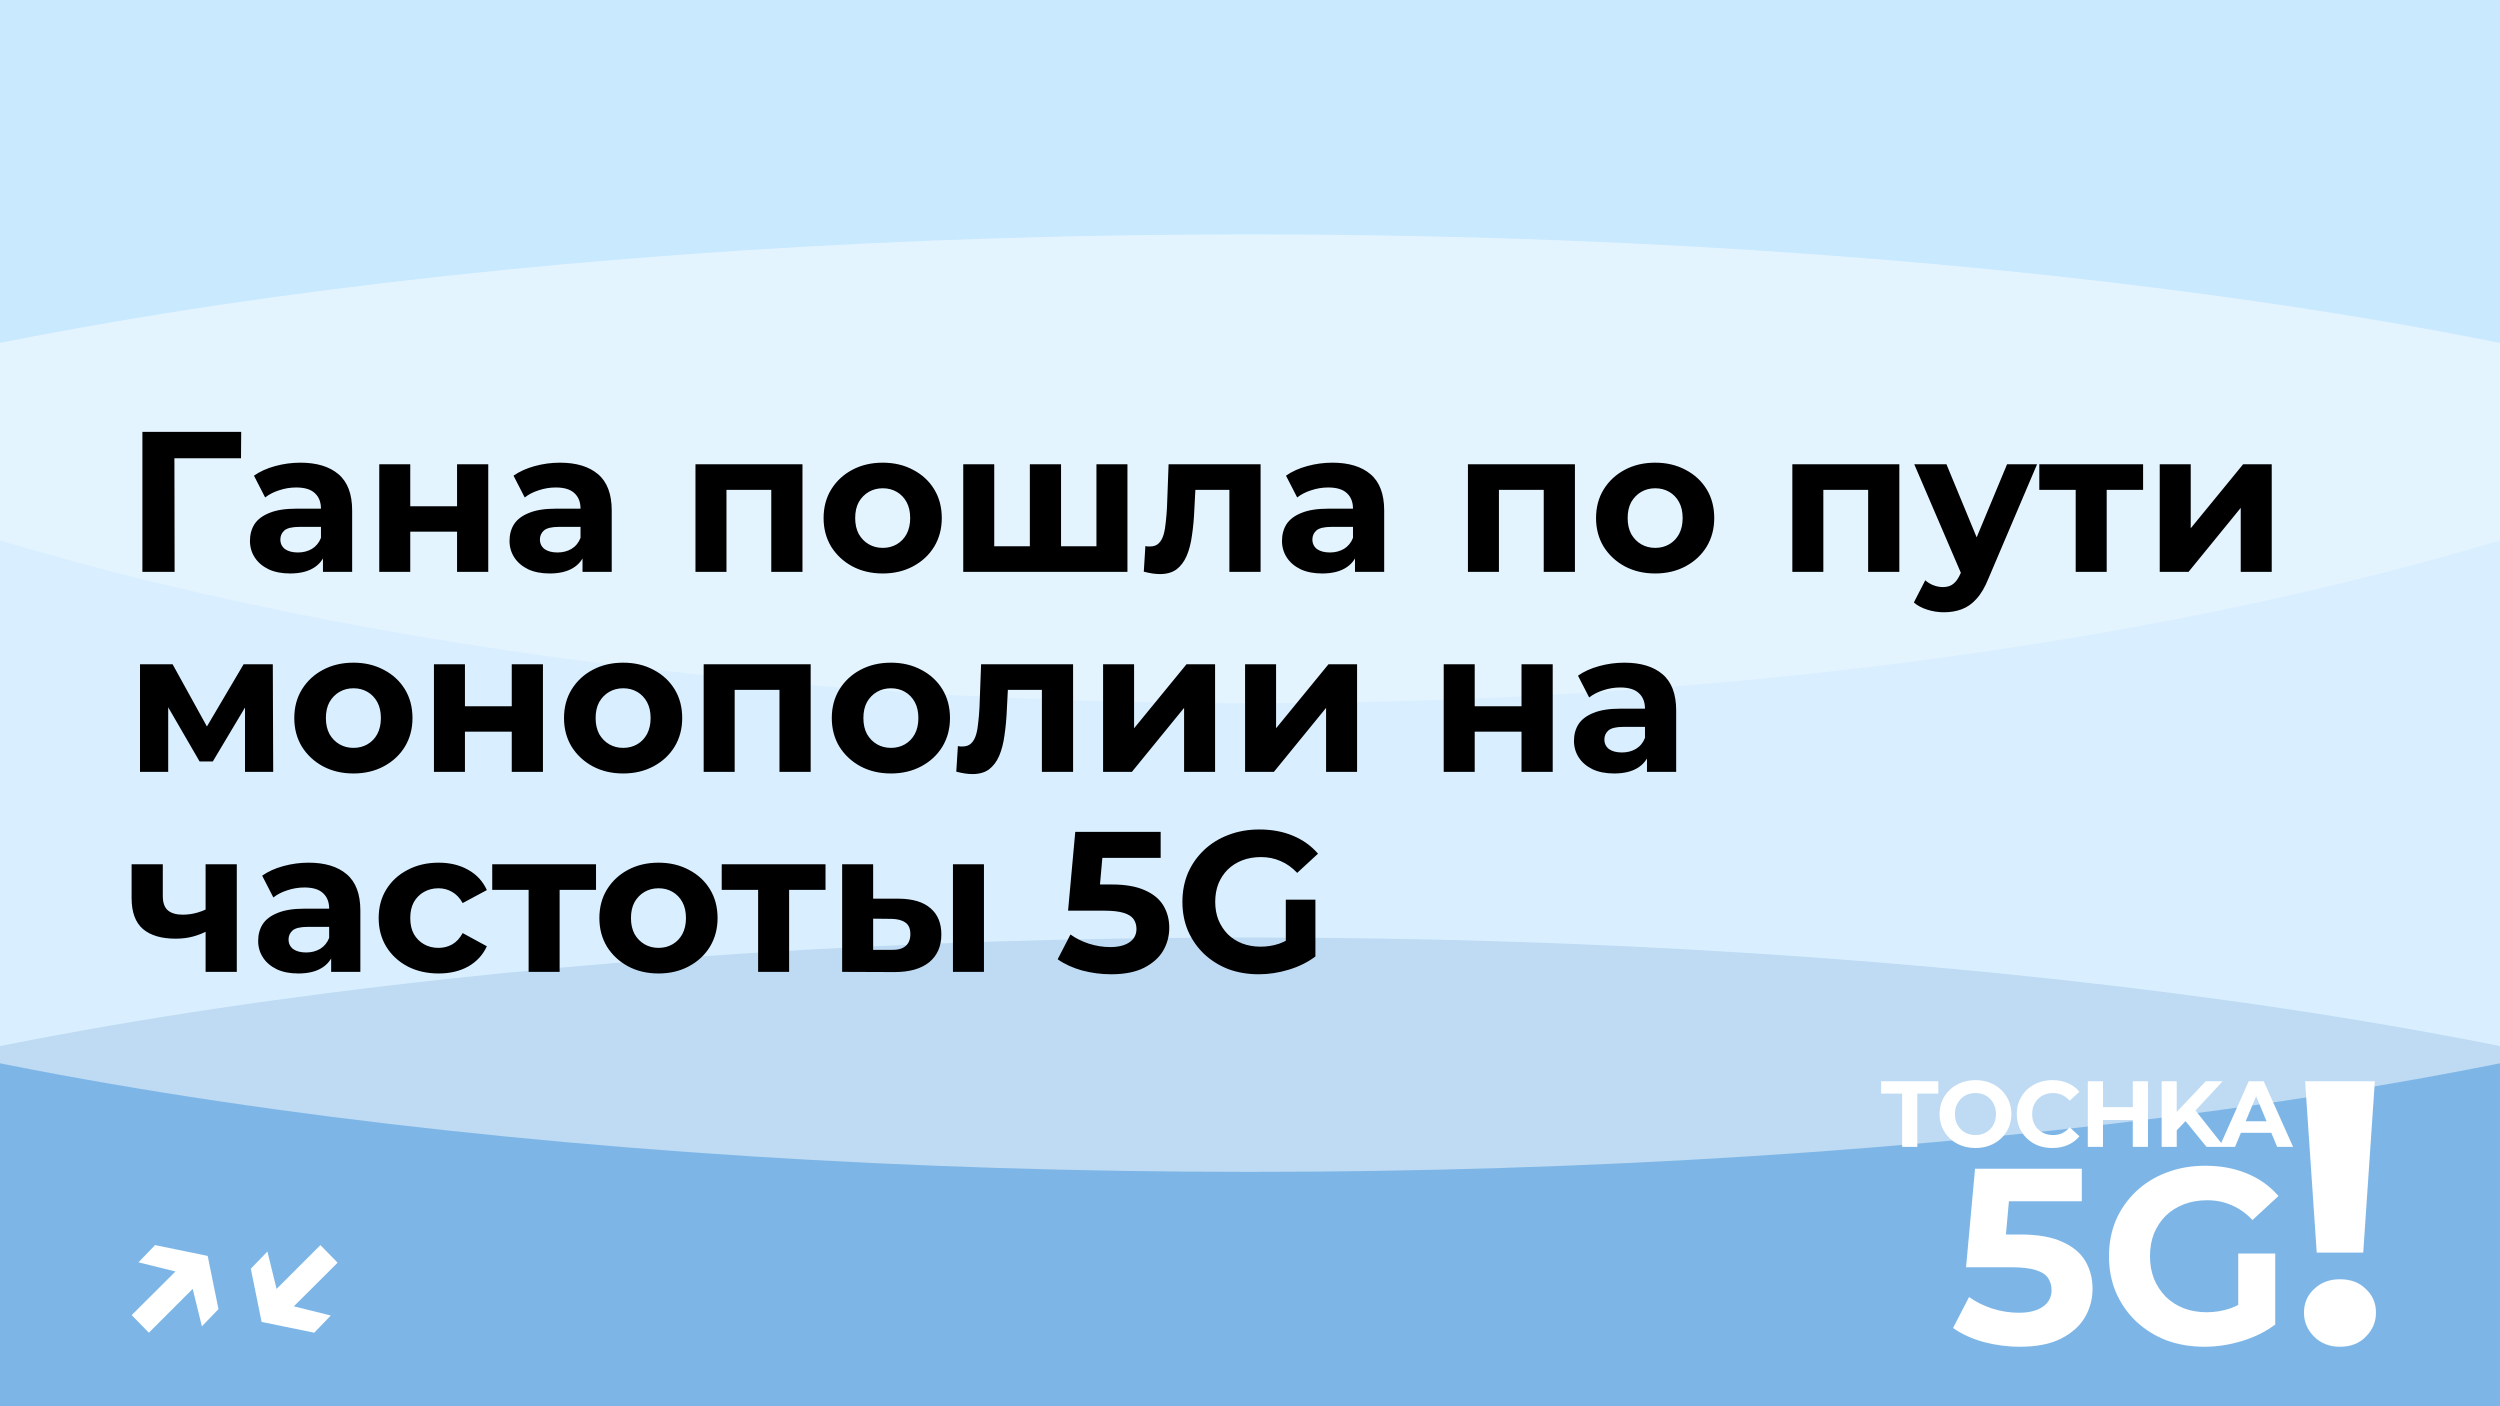 <?xml version="1.0" encoding="UTF-8"?> <svg xmlns="http://www.w3.org/2000/svg" width="800" height="450" viewBox="0 0 800 450" fill="none"><g clip-path="url(#clip0_935_2)"><rect width="800" height="450" fill="#B2DFFF"></rect><g style="mix-blend-mode:hard-light" opacity="0.5" filter="url(#filter0_f_935_2)"><ellipse cx="400" cy="450" rx="625" ry="150" fill="#488DCE"></ellipse></g><g style="mix-blend-mode:soft-light" opacity="0.5" filter="url(#filter1_f_935_2)"><ellipse cx="400" cy="225" rx="625" ry="150" fill="white"></ellipse></g><g style="mix-blend-mode:soft-light" opacity="0.3" filter="url(#filter2_f_935_2)"><ellipse cx="400" rx="625" ry="225" fill="white"></ellipse></g><path d="M608.679 367V349.96H601.959V346H620.259V349.96H613.539V367H608.679ZM632.181 367.36C630.521 367.36 628.981 367.09 627.561 366.55C626.161 366.01 624.941 365.25 623.901 364.27C622.881 363.29 622.081 362.14 621.501 360.82C620.941 359.5 620.661 358.06 620.661 356.5C620.661 354.94 620.941 353.5 621.501 352.18C622.081 350.86 622.891 349.71 623.931 348.73C624.971 347.75 626.191 346.99 627.591 346.45C628.991 345.91 630.511 345.64 632.151 345.64C633.811 345.64 635.331 345.91 636.711 346.45C638.111 346.99 639.321 347.75 640.341 348.73C641.381 349.71 642.191 350.86 642.771 352.18C643.351 353.48 643.641 354.92 643.641 356.5C643.641 358.06 643.351 359.51 642.771 360.85C642.191 362.17 641.381 363.32 640.341 364.3C639.321 365.26 638.111 366.01 636.711 366.55C635.331 367.09 633.821 367.36 632.181 367.36ZM632.151 363.22C633.091 363.22 633.951 363.06 634.731 362.74C635.531 362.42 636.231 361.96 636.831 361.36C637.431 360.76 637.891 360.05 638.211 359.23C638.551 358.41 638.721 357.5 638.721 356.5C638.721 355.5 638.551 354.59 638.211 353.77C637.891 352.95 637.431 352.24 636.831 351.64C636.251 351.04 635.561 350.58 634.761 350.26C633.961 349.94 633.091 349.78 632.151 349.78C631.211 349.78 630.341 349.94 629.541 350.26C628.761 350.58 628.071 351.04 627.471 351.64C626.871 352.24 626.401 352.95 626.061 353.77C625.741 354.59 625.581 355.5 625.581 356.5C625.581 357.48 625.741 358.39 626.061 359.23C626.401 360.05 626.861 360.76 627.441 361.36C628.041 361.96 628.741 362.42 629.541 362.74C630.341 363.06 631.211 363.22 632.151 363.22ZM656.744 367.36C655.124 367.36 653.614 367.1 652.214 366.58C650.834 366.04 649.634 365.28 648.614 364.3C647.594 363.32 646.794 362.17 646.214 360.85C645.654 359.53 645.374 358.08 645.374 356.5C645.374 354.92 645.654 353.47 646.214 352.15C646.794 350.83 647.594 349.68 648.614 348.7C649.654 347.72 650.864 346.97 652.244 346.45C653.624 345.91 655.134 345.64 656.774 345.64C658.594 345.64 660.234 345.96 661.694 346.6C663.174 347.22 664.414 348.14 665.414 349.36L662.294 352.24C661.574 351.42 660.774 350.81 659.894 350.41C659.014 349.99 658.054 349.78 657.014 349.78C656.034 349.78 655.134 349.94 654.314 350.26C653.494 350.58 652.784 351.04 652.184 351.64C651.584 352.24 651.114 352.95 650.774 353.77C650.454 354.59 650.294 355.5 650.294 356.5C650.294 357.5 650.454 358.41 650.774 359.23C651.114 360.05 651.584 360.76 652.184 361.36C652.784 361.96 653.494 362.42 654.314 362.74C655.134 363.06 656.034 363.22 657.014 363.22C658.054 363.22 659.014 363.02 659.894 362.62C660.774 362.2 661.574 361.57 662.294 360.73L665.414 363.61C664.414 364.83 663.174 365.76 661.694 366.4C660.234 367.04 658.584 367.36 656.744 367.36ZM682.496 346H687.356V367H682.496V346ZM672.956 367H668.096V346H672.956V367ZM682.856 358.39H672.596V354.28H682.856V358.39ZM696.074 362.2L695.804 356.59L705.854 346H711.254L702.194 355.75L699.494 358.63L696.074 362.2ZM691.724 367V346H696.554V367H691.724ZM706.094 367L698.624 357.85L701.804 354.4L711.764 367H706.094ZM710.234 367L719.594 346H724.394L733.784 367H728.684L721.004 348.46H722.924L715.214 367H710.234ZM714.914 362.5L716.204 358.81H727.004L728.324 362.5H714.914Z" fill="white"></path><path d="M646.336 430.96C642.442 430.96 638.576 430.453 634.736 429.44C630.949 428.373 627.696 426.88 624.976 424.96L630.096 415.04C632.229 416.587 634.682 417.813 637.456 418.72C640.282 419.627 643.136 420.08 646.016 420.08C649.269 420.08 651.829 419.44 653.696 418.16C655.562 416.88 656.496 415.093 656.496 412.8C656.496 411.36 656.122 410.08 655.376 408.96C654.629 407.84 653.296 406.987 651.376 406.4C649.509 405.813 646.869 405.52 643.456 405.52H629.136L632.016 374H666.176V384.4H636.656L643.376 378.48L641.376 400.96L634.656 395.04H646.496C652.042 395.04 656.496 395.813 659.856 397.36C663.269 398.853 665.749 400.907 667.296 403.52C668.842 406.133 669.616 409.093 669.616 412.4C669.616 415.707 668.789 418.773 667.136 421.6C665.482 424.373 662.922 426.64 659.456 428.4C656.042 430.107 651.669 430.96 646.336 430.96ZM705.434 430.96C701.007 430.96 696.927 430.267 693.194 428.88C689.514 427.44 686.287 425.413 683.514 422.8C680.794 420.187 678.661 417.12 677.114 413.6C675.621 410.08 674.874 406.213 674.874 402C674.874 397.787 675.621 393.92 677.114 390.4C678.661 386.88 680.821 383.813 683.594 381.2C686.367 378.587 689.621 376.587 693.354 375.2C697.087 373.76 701.194 373.04 705.674 373.04C710.634 373.04 715.087 373.867 719.034 375.52C723.034 377.173 726.394 379.573 729.114 382.72L720.794 390.4C718.767 388.267 716.554 386.693 714.154 385.68C711.754 384.613 709.141 384.08 706.314 384.08C703.594 384.08 701.114 384.507 698.874 385.36C696.634 386.213 694.687 387.44 693.034 389.04C691.434 390.64 690.181 392.533 689.274 394.72C688.421 396.907 687.994 399.333 687.994 402C687.994 404.613 688.421 407.013 689.274 409.2C690.181 411.387 691.434 413.307 693.034 414.96C694.687 416.56 696.607 417.787 698.794 418.64C701.034 419.493 703.487 419.92 706.154 419.92C708.714 419.92 711.194 419.52 713.594 418.72C716.047 417.867 718.421 416.453 720.714 414.48L728.074 423.84C725.034 426.133 721.487 427.893 717.434 429.12C713.434 430.347 709.434 430.96 705.434 430.96ZM716.234 422.16V401.12H728.074V423.84L716.234 422.16Z" fill="white"></path><path d="M741.353 400.84L737.633 346H759.953L756.233 400.84H741.353ZM748.793 430.96C745.433 430.96 742.673 429.88 740.513 427.72C738.353 425.56 737.273 423 737.273 420.04C737.273 417 738.353 414.48 740.513 412.48C742.673 410.4 745.433 409.36 748.793 409.36C752.233 409.36 754.993 410.4 757.073 412.48C759.233 414.48 760.313 417 760.313 420.04C760.313 423 759.233 425.56 757.073 427.72C754.993 429.88 752.233 430.96 748.793 430.96Z" fill="white"></path><path d="M44.314 403.94L49.626 398.436L66.458 401.892L69.914 418.916L64.602 424.42L60.57 407.972L44.314 403.94ZM42.138 420.836L58.842 404.196L64.282 409.828L47.642 426.468L42.138 420.836ZM105.857 420.964L100.545 426.468L83.713 423.012L80.257 405.988L85.569 400.484L89.601 416.932L105.857 420.964ZM108.033 404.068L91.329 420.708L85.889 415.076L102.529 398.436L108.033 404.068Z" fill="white"></path><path d="M45.568 183V138.2H77.184L77.12 146.648H53.44L55.808 144.28L55.872 183H45.568ZM103.346 183V176.28L102.706 174.808V162.776C102.706 160.643 102.044 158.979 100.722 157.784C99.442 156.589 97.457 155.992 94.769 155.992C92.935 155.992 91.121 156.291 89.329 156.888C87.58 157.443 86.087 158.211 84.85 159.192L81.266 152.216C83.143 150.893 85.404 149.869 88.049 149.144C90.695 148.419 93.383 148.056 96.114 148.056C101.362 148.056 105.436 149.293 108.338 151.768C111.239 154.243 112.69 158.104 112.69 163.352V183H103.346ZM92.85 183.512C90.162 183.512 87.858 183.064 85.938 182.168C84.017 181.229 82.546 179.971 81.522 178.392C80.498 176.813 79.986 175.043 79.986 173.08C79.986 171.032 80.476 169.24 81.457 167.704C82.481 166.168 84.082 164.973 86.257 164.12C88.433 163.224 91.271 162.776 94.769 162.776H103.922V168.6H95.858C93.511 168.6 91.889 168.984 90.993 169.752C90.14 170.52 89.713 171.48 89.713 172.632C89.713 173.912 90.204 174.936 91.186 175.704C92.21 176.429 93.596 176.792 95.346 176.792C97.01 176.792 98.503 176.408 99.826 175.64C101.148 174.829 102.108 173.656 102.706 172.12L104.242 176.728C103.516 178.947 102.194 180.632 100.274 181.784C98.353 182.936 95.879 183.512 92.85 183.512ZM121.363 183V148.568H131.283V162.008H146.259V148.568H156.243V183H146.259V170.136H131.283V183H121.363ZM186.408 183V176.28L185.768 174.808V162.776C185.768 160.643 185.107 158.979 183.784 157.784C182.504 156.589 180.52 155.992 177.832 155.992C175.997 155.992 174.184 156.291 172.392 156.888C170.643 157.443 169.149 158.211 167.912 159.192L164.328 152.216C166.205 150.893 168.467 149.869 171.112 149.144C173.757 148.419 176.445 148.056 179.176 148.056C184.424 148.056 188.499 149.293 191.4 151.768C194.301 154.243 195.752 158.104 195.752 163.352V183H186.408ZM175.912 183.512C173.224 183.512 170.92 183.064 169 182.168C167.08 181.229 165.608 179.971 164.584 178.392C163.56 176.813 163.048 175.043 163.048 173.08C163.048 171.032 163.539 169.24 164.52 167.704C165.544 166.168 167.144 164.973 169.32 164.12C171.496 163.224 174.333 162.776 177.832 162.776H186.984V168.6H178.92C176.573 168.6 174.952 168.984 174.056 169.752C173.203 170.52 172.776 171.48 172.776 172.632C172.776 173.912 173.267 174.936 174.248 175.704C175.272 176.429 176.659 176.792 178.408 176.792C180.072 176.792 181.565 176.408 182.888 175.64C184.211 174.829 185.171 173.656 185.768 172.12L187.304 176.728C186.579 178.947 185.256 180.632 183.336 181.784C181.416 182.936 178.941 183.512 175.912 183.512ZM222.55 183V148.568H256.79V183H246.806V154.52L249.046 156.76H230.23L232.47 154.52V183H222.55ZM282.491 183.512C278.821 183.512 275.557 182.744 272.699 181.208C269.883 179.672 267.643 177.581 265.979 174.936C264.357 172.248 263.547 169.197 263.547 165.784C263.547 162.328 264.357 159.277 265.979 156.632C267.643 153.944 269.883 151.853 272.699 150.36C275.557 148.824 278.821 148.056 282.491 148.056C286.117 148.056 289.36 148.824 292.219 150.36C295.077 151.853 297.317 153.923 298.939 156.568C300.56 159.213 301.371 162.285 301.371 165.784C301.371 169.197 300.56 172.248 298.939 174.936C297.317 177.581 295.077 179.672 292.219 181.208C289.36 182.744 286.117 183.512 282.491 183.512ZM282.491 175.32C284.155 175.32 285.648 174.936 286.971 174.168C288.293 173.4 289.339 172.312 290.107 170.904C290.875 169.453 291.259 167.747 291.259 165.784C291.259 163.779 290.875 162.072 290.107 160.664C289.339 159.256 288.293 158.168 286.971 157.4C285.648 156.632 284.155 156.248 282.491 156.248C280.827 156.248 279.333 156.632 278.01 157.4C276.688 158.168 275.621 159.256 274.811 160.664C274.043 162.072 273.659 163.779 273.659 165.784C273.659 167.747 274.043 169.453 274.811 170.904C275.621 172.312 276.688 173.4 278.01 174.168C279.333 174.936 280.827 175.32 282.491 175.32ZM331.726 174.808L329.55 177.112V148.568H339.534V177.112L337.229 174.808H353.102L350.862 177.112V148.568H360.782V183H308.238V148.568H318.158V177.112L315.918 174.808H331.726ZM366.011 182.936L366.523 174.744C366.779 174.787 367.035 174.829 367.291 174.872C367.547 174.872 367.781 174.872 367.995 174.872C369.189 174.872 370.128 174.531 370.811 173.848C371.493 173.165 372.005 172.248 372.347 171.096C372.688 169.901 372.923 168.557 373.051 167.064C373.221 165.571 373.349 164.013 373.435 162.392L373.947 148.568H403.387V183H393.403V154.328L395.643 156.76H380.539L382.651 154.2L382.203 162.84C382.075 165.912 381.819 168.728 381.435 171.288C381.093 173.848 380.517 176.067 379.707 177.944C378.896 179.779 377.808 181.208 376.443 182.232C375.077 183.213 373.328 183.704 371.195 183.704C370.427 183.704 369.616 183.64 368.763 183.512C367.909 183.384 366.992 183.192 366.011 182.936ZM433.596 183V176.28L432.956 174.808V162.776C432.956 160.643 432.294 158.979 430.972 157.784C429.692 156.589 427.708 155.992 425.02 155.992C423.185 155.992 421.372 156.291 419.58 156.888C417.83 157.443 416.337 158.211 415.1 159.192L411.516 152.216C413.393 150.893 415.654 149.869 418.3 149.144C420.945 148.419 423.633 148.056 426.364 148.056C431.612 148.056 435.686 149.293 438.588 151.768C441.489 154.243 442.94 158.104 442.94 163.352V183H433.596ZM423.1 183.512C420.412 183.512 418.108 183.064 416.188 182.168C414.268 181.229 412.796 179.971 411.772 178.392C410.748 176.813 410.236 175.043 410.236 173.08C410.236 171.032 410.726 169.24 411.708 167.704C412.732 166.168 414.332 164.973 416.508 164.12C418.684 163.224 421.521 162.776 425.02 162.776H434.172V168.6H426.108C423.761 168.6 422.14 168.984 421.244 169.752C420.39 170.52 419.964 171.48 419.964 172.632C419.964 173.912 420.454 174.936 421.436 175.704C422.46 176.429 423.846 176.792 425.596 176.792C427.26 176.792 428.753 176.408 430.076 175.64C431.398 174.829 432.358 173.656 432.956 172.12L434.492 176.728C433.766 178.947 432.444 180.632 430.524 181.784C428.604 182.936 426.129 183.512 423.1 183.512ZM469.738 183V148.568H503.978V183H493.994V154.52L496.234 156.76H477.418L479.658 154.52V183H469.738ZM529.678 183.512C526.009 183.512 522.745 182.744 519.886 181.208C517.07 179.672 514.83 177.581 513.166 174.936C511.545 172.248 510.734 169.197 510.734 165.784C510.734 162.328 511.545 159.277 513.166 156.632C514.83 153.944 517.07 151.853 519.886 150.36C522.745 148.824 526.009 148.056 529.678 148.056C533.305 148.056 536.547 148.824 539.406 150.36C542.265 151.853 544.505 153.923 546.126 156.568C547.747 159.213 548.558 162.285 548.558 165.784C548.558 169.197 547.747 172.248 546.126 174.936C544.505 177.581 542.265 179.672 539.406 181.208C536.547 182.744 533.305 183.512 529.678 183.512ZM529.678 175.32C531.342 175.32 532.835 174.936 534.158 174.168C535.481 173.4 536.526 172.312 537.294 170.904C538.062 169.453 538.446 167.747 538.446 165.784C538.446 163.779 538.062 162.072 537.294 160.664C536.526 159.256 535.481 158.168 534.158 157.4C532.835 156.632 531.342 156.248 529.678 156.248C528.014 156.248 526.521 156.632 525.198 157.4C523.875 158.168 522.809 159.256 521.998 160.664C521.23 162.072 520.846 163.779 520.846 165.784C520.846 167.747 521.23 169.453 521.998 170.904C522.809 172.312 523.875 173.4 525.198 174.168C526.521 174.936 528.014 175.32 529.678 175.32ZM573.55 183V148.568H607.79V183H597.806V154.52L600.046 156.76H581.23L583.47 154.52V183H573.55ZM622.035 195.928C620.243 195.928 618.472 195.651 616.723 195.096C614.973 194.541 613.544 193.773 612.434 192.792L616.083 185.688C616.851 186.371 617.725 186.904 618.707 187.288C619.731 187.672 620.733 187.864 621.715 187.864C623.123 187.864 624.232 187.523 625.043 186.84C625.896 186.2 626.664 185.112 627.347 183.576L629.139 179.352L629.907 178.264L642.259 148.568H651.859L636.307 185.112C635.197 187.885 633.917 190.061 632.467 191.64C631.059 193.219 629.48 194.328 627.731 194.968C626.024 195.608 624.125 195.928 622.035 195.928ZM627.923 184.344L612.562 148.568H622.867L634.771 177.368L627.923 184.344ZM664.223 183V154.456L666.463 156.76H652.575V148.568H685.791V156.76H671.903L674.143 154.456V183H664.223ZM691.113 183V148.568H701.033V169.048L717.801 148.568H726.953V183H717.033V162.52L700.329 183H691.113ZM44.8 247V212.568H55.232L68.224 236.12H64.064L77.952 212.568H87.296L87.424 247H78.4V222.808L79.936 223.832L68.096 243.672H63.872L51.968 223.128L53.824 222.68V247H44.8ZM113.116 247.512C109.446 247.512 106.182 246.744 103.324 245.208C100.508 243.672 98.267 241.581 96.603 238.936C94.982 236.248 94.171 233.197 94.171 229.784C94.171 226.328 94.982 223.277 96.603 220.632C98.267 217.944 100.508 215.853 103.324 214.36C106.182 212.824 109.446 212.056 113.116 212.056C116.742 212.056 119.985 212.824 122.844 214.36C125.702 215.853 127.942 217.923 129.564 220.568C131.185 223.213 131.996 226.285 131.996 229.784C131.996 233.197 131.185 236.248 129.564 238.936C127.942 241.581 125.702 243.672 122.844 245.208C119.985 246.744 116.742 247.512 113.116 247.512ZM113.116 239.32C114.78 239.32 116.273 238.936 117.596 238.168C118.918 237.4 119.964 236.312 120.732 234.904C121.5 233.453 121.884 231.747 121.884 229.784C121.884 227.779 121.5 226.072 120.732 224.664C119.964 223.256 118.918 222.168 117.596 221.4C116.273 220.632 114.78 220.248 113.116 220.248C111.452 220.248 109.958 220.632 108.635 221.4C107.313 222.168 106.246 223.256 105.436 224.664C104.668 226.072 104.284 227.779 104.284 229.784C104.284 231.747 104.668 233.453 105.436 234.904C106.246 236.312 107.313 237.4 108.635 238.168C109.958 238.936 111.452 239.32 113.116 239.32ZM138.863 247V212.568H148.783V226.008H163.759V212.568H173.743V247H163.759V234.136H148.783V247H138.863ZM199.428 247.512C195.759 247.512 192.495 246.744 189.636 245.208C186.82 243.672 184.58 241.581 182.916 238.936C181.295 236.248 180.484 233.197 180.484 229.784C180.484 226.328 181.295 223.277 182.916 220.632C184.58 217.944 186.82 215.853 189.636 214.36C192.495 212.824 195.759 212.056 199.428 212.056C203.055 212.056 206.297 212.824 209.156 214.36C212.015 215.853 214.255 217.923 215.876 220.568C217.497 223.213 218.308 226.285 218.308 229.784C218.308 233.197 217.497 236.248 215.876 238.936C214.255 241.581 212.015 243.672 209.156 245.208C206.297 246.744 203.055 247.512 199.428 247.512ZM199.428 239.32C201.092 239.32 202.585 238.936 203.908 238.168C205.231 237.4 206.276 236.312 207.044 234.904C207.812 233.453 208.196 231.747 208.196 229.784C208.196 227.779 207.812 226.072 207.044 224.664C206.276 223.256 205.231 222.168 203.908 221.4C202.585 220.632 201.092 220.248 199.428 220.248C197.764 220.248 196.271 220.632 194.948 221.4C193.625 222.168 192.559 223.256 191.748 224.664C190.98 226.072 190.596 227.779 190.596 229.784C190.596 231.747 190.98 233.453 191.748 234.904C192.559 236.312 193.625 237.4 194.948 238.168C196.271 238.936 197.764 239.32 199.428 239.32ZM225.175 247V212.568H259.415V247H249.431V218.52L251.671 220.76H232.855L235.095 218.52V247H225.175ZM285.116 247.512C281.446 247.512 278.182 246.744 275.324 245.208C272.508 243.672 270.268 241.581 268.604 238.936C266.982 236.248 266.172 233.197 266.172 229.784C266.172 226.328 266.982 223.277 268.604 220.632C270.268 217.944 272.508 215.853 275.324 214.36C278.182 212.824 281.446 212.056 285.116 212.056C288.742 212.056 291.985 212.824 294.844 214.36C297.702 215.853 299.942 217.923 301.564 220.568C303.185 223.213 303.996 226.285 303.996 229.784C303.996 233.197 303.185 236.248 301.564 238.936C299.942 241.581 297.702 243.672 294.844 245.208C291.985 246.744 288.742 247.512 285.116 247.512ZM285.116 239.32C286.78 239.32 288.273 238.936 289.596 238.168C290.918 237.4 291.964 236.312 292.732 234.904C293.5 233.453 293.884 231.747 293.884 229.784C293.884 227.779 293.5 226.072 292.732 224.664C291.964 223.256 290.918 222.168 289.596 221.4C288.273 220.632 286.78 220.248 285.116 220.248C283.452 220.248 281.958 220.632 280.635 221.4C279.313 222.168 278.246 223.256 277.436 224.664C276.668 226.072 276.284 227.779 276.284 229.784C276.284 231.747 276.668 233.453 277.436 234.904C278.246 236.312 279.313 237.4 280.635 238.168C281.958 238.936 283.452 239.32 285.116 239.32ZM306.011 246.936L306.523 238.744C306.779 238.787 307.035 238.829 307.291 238.872C307.547 238.872 307.781 238.872 307.995 238.872C309.189 238.872 310.128 238.531 310.811 237.848C311.493 237.165 312.005 236.248 312.347 235.096C312.688 233.901 312.923 232.557 313.051 231.064C313.221 229.571 313.349 228.013 313.435 226.392L313.947 212.568H343.387V247H333.403V218.328L335.643 220.76H320.539L322.651 218.2L322.203 226.84C322.075 229.912 321.819 232.728 321.435 235.288C321.093 237.848 320.517 240.067 319.707 241.944C318.896 243.779 317.808 245.208 316.443 246.232C315.077 247.213 313.328 247.704 311.195 247.704C310.427 247.704 309.616 247.64 308.763 247.512C307.909 247.384 306.992 247.192 306.011 246.936ZM352.988 247V212.568H362.908V233.048L379.676 212.568H388.828V247H378.908V226.52L362.204 247H352.988ZM398.425 247V212.568H408.345V233.048L425.113 212.568H434.265V247H424.345V226.52L407.641 247H398.425ZM461.988 247V212.568H471.908V226.008H486.884V212.568H496.868V247H486.884V234.136H471.908V247H461.988ZM527.033 247V240.28L526.393 238.808V226.776C526.393 224.643 525.732 222.979 524.409 221.784C523.129 220.589 521.145 219.992 518.457 219.992C516.622 219.992 514.809 220.291 513.017 220.888C511.268 221.443 509.774 222.211 508.537 223.192L504.953 216.216C506.83 214.893 509.092 213.869 511.737 213.144C514.382 212.419 517.07 212.056 519.801 212.056C525.049 212.056 529.124 213.293 532.025 215.768C534.926 218.243 536.377 222.104 536.377 227.352V247H527.033ZM516.537 247.512C513.849 247.512 511.545 247.064 509.625 246.168C507.705 245.229 506.233 243.971 505.209 242.392C504.185 240.813 503.673 239.043 503.673 237.08C503.673 235.032 504.164 233.24 505.145 231.704C506.169 230.168 507.769 228.973 509.945 228.12C512.121 227.224 514.958 226.776 518.457 226.776H527.609V232.6H519.545C517.198 232.6 515.577 232.984 514.681 233.752C513.828 234.52 513.401 235.48 513.401 236.632C513.401 237.912 513.892 238.936 514.873 239.704C515.897 240.429 517.284 240.792 519.033 240.792C520.697 240.792 522.19 240.408 523.513 239.64C524.836 238.829 525.796 237.656 526.393 236.12L527.929 240.728C527.204 242.947 525.881 244.632 523.961 245.784C522.041 246.936 519.566 247.512 516.537 247.512ZM66.496 297.816C65.088 298.584 63.531 299.203 61.824 299.672C60.117 300.141 58.24 300.376 56.192 300.376C51.669 300.376 48.192 299.352 45.76 297.304C43.328 295.213 42.112 291.907 42.112 287.384V276.568H52.096V286.744C52.096 288.877 52.651 290.413 53.76 291.352C54.869 292.248 56.427 292.696 58.432 292.696C59.883 292.696 61.269 292.525 62.592 292.184C63.957 291.843 65.259 291.352 66.496 290.712V297.816ZM65.792 311V276.568H75.776V311H65.792ZM105.971 311V304.28L105.331 302.808V290.776C105.331 288.643 104.669 286.979 103.347 285.784C102.067 284.589 100.083 283.992 97.394 283.992C95.56 283.992 93.746 284.291 91.954 284.888C90.205 285.443 88.712 286.211 87.475 287.192L83.891 280.216C85.768 278.893 88.029 277.869 90.674 277.144C93.32 276.419 96.008 276.056 98.739 276.056C103.987 276.056 108.061 277.293 110.963 279.768C113.864 282.243 115.315 286.104 115.315 291.352V311H105.971ZM95.475 311.512C92.787 311.512 90.483 311.064 88.562 310.168C86.642 309.229 85.171 307.971 84.147 306.392C83.123 304.813 82.611 303.043 82.611 301.08C82.611 299.032 83.101 297.24 84.082 295.704C85.106 294.168 86.707 292.973 88.882 292.12C91.058 291.224 93.896 290.776 97.394 290.776H106.547V296.6H98.483C96.136 296.6 94.514 296.984 93.618 297.752C92.765 298.52 92.338 299.48 92.338 300.632C92.338 301.912 92.829 302.936 93.811 303.704C94.835 304.429 96.221 304.792 97.971 304.792C99.635 304.792 101.128 304.408 102.451 303.64C103.773 302.829 104.733 301.656 105.331 300.12L106.867 304.728C106.141 306.947 104.819 308.632 102.899 309.784C100.979 310.936 98.504 311.512 95.475 311.512ZM140.372 311.512C136.66 311.512 133.353 310.765 130.452 309.272C127.55 307.736 125.268 305.624 123.604 302.936C121.982 300.248 121.172 297.197 121.172 293.784C121.172 290.328 121.982 287.277 123.604 284.632C125.268 281.944 127.55 279.853 130.452 278.36C133.353 276.824 136.66 276.056 140.372 276.056C143.998 276.056 147.156 276.824 149.844 278.36C152.532 279.853 154.516 282.008 155.796 284.824L148.052 288.984C147.156 287.363 146.025 286.168 144.66 285.4C143.337 284.632 141.886 284.248 140.308 284.248C138.601 284.248 137.065 284.632 135.7 285.4C134.334 286.168 133.246 287.256 132.436 288.664C131.668 290.072 131.284 291.779 131.284 293.784C131.284 295.789 131.668 297.496 132.436 298.904C133.246 300.312 134.334 301.4 135.7 302.168C137.065 302.936 138.601 303.32 140.308 303.32C141.886 303.32 143.337 302.957 144.66 302.232C146.025 301.464 147.156 300.248 148.052 298.584L155.796 302.808C154.516 305.581 152.532 307.736 149.844 309.272C147.156 310.765 143.998 311.512 140.372 311.512ZM169.16 311V282.456L171.4 284.76H157.512V276.568H190.728V284.76H176.84L179.08 282.456V311H169.16ZM210.741 311.512C207.071 311.512 203.807 310.744 200.949 309.208C198.133 307.672 195.893 305.581 194.229 302.936C192.607 300.248 191.797 297.197 191.797 293.784C191.797 290.328 192.607 287.277 194.229 284.632C195.893 281.944 198.133 279.853 200.949 278.36C203.807 276.824 207.071 276.056 210.741 276.056C214.367 276.056 217.61 276.824 220.469 278.36C223.327 279.853 225.567 281.923 227.189 284.568C228.81 287.213 229.621 290.285 229.621 293.784C229.621 297.197 228.81 300.248 227.189 302.936C225.567 305.581 223.327 307.672 220.469 309.208C217.61 310.744 214.367 311.512 210.741 311.512ZM210.741 303.32C212.405 303.32 213.898 302.936 215.221 302.168C216.543 301.4 217.589 300.312 218.357 298.904C219.125 297.453 219.509 295.747 219.509 293.784C219.509 291.779 219.125 290.072 218.357 288.664C217.589 287.256 216.543 286.168 215.221 285.4C213.898 284.632 212.405 284.248 210.741 284.248C209.077 284.248 207.583 284.632 206.26 285.4C204.938 286.168 203.871 287.256 203.061 288.664C202.293 290.072 201.909 291.779 201.909 293.784C201.909 295.747 202.293 297.453 203.061 298.904C203.871 300.312 204.938 301.4 206.26 302.168C207.583 302.936 209.077 303.32 210.741 303.32ZM242.598 311V282.456L244.838 284.76H230.95V276.568H264.166V284.76H250.278L252.518 282.456V311H242.598ZM304.944 311V276.568H314.864V311H304.944ZM287.6 287.576C292.122 287.619 295.514 288.643 297.776 290.648C300.08 292.611 301.232 295.405 301.232 299.032C301.232 302.829 299.93 305.795 297.328 307.928C294.725 310.019 291.034 311.064 286.256 311.064L269.488 311V276.568H279.408V287.576H287.6ZM285.36 303.96C287.28 304.003 288.752 303.597 289.776 302.744C290.8 301.891 291.312 300.611 291.312 298.904C291.312 297.197 290.8 295.981 289.776 295.256C288.752 294.488 287.28 294.083 285.36 294.04L279.408 293.976V303.96H285.36ZM355.541 311.768C352.426 311.768 349.333 311.363 346.26 310.552C343.231 309.699 340.629 308.504 338.453 306.968L342.549 299.032C344.255 300.269 346.218 301.251 348.437 301.976C350.698 302.701 352.981 303.064 355.285 303.064C357.887 303.064 359.935 302.552 361.429 301.528C362.922 300.504 363.669 299.075 363.669 297.24C363.669 296.088 363.37 295.064 362.773 294.168C362.175 293.272 361.109 292.589 359.573 292.12C358.079 291.651 355.967 291.416 353.237 291.416H341.781L344.085 266.2H371.413V274.52H347.797L353.173 269.784L351.573 287.768L346.197 283.032H355.669C360.106 283.032 363.669 283.651 366.357 284.888C369.087 286.083 371.071 287.725 372.309 289.816C373.546 291.907 374.165 294.275 374.165 296.92C374.165 299.565 373.503 302.019 372.181 304.28C370.858 306.499 368.81 308.312 366.037 309.72C363.306 311.085 359.807 311.768 355.541 311.768ZM402.819 311.768C399.278 311.768 396.014 311.213 393.027 310.104C390.083 308.952 387.502 307.331 385.283 305.24C383.107 303.149 381.4 300.696 380.163 297.88C378.968 295.064 378.371 291.971 378.371 288.6C378.371 285.229 378.968 282.136 380.163 279.32C381.4 276.504 383.128 274.051 385.347 271.96C387.566 269.869 390.168 268.269 393.155 267.16C396.142 266.008 399.427 265.432 403.011 265.432C406.979 265.432 410.542 266.093 413.699 267.416C416.899 268.739 419.587 270.659 421.763 273.176L415.107 279.32C413.486 277.613 411.715 276.355 409.795 275.544C407.875 274.691 405.784 274.264 403.523 274.264C401.347 274.264 399.363 274.605 397.571 275.288C395.779 275.971 394.222 276.952 392.899 278.232C391.619 279.512 390.616 281.027 389.891 282.776C389.208 284.525 388.867 286.467 388.867 288.6C388.867 290.691 389.208 292.611 389.891 294.36C390.616 296.109 391.619 297.645 392.899 298.968C394.222 300.248 395.758 301.229 397.507 301.912C399.299 302.595 401.262 302.936 403.395 302.936C405.443 302.936 407.427 302.616 409.347 301.976C411.31 301.293 413.208 300.163 415.043 298.584L420.931 306.072C418.499 307.907 415.662 309.315 412.419 310.296C409.219 311.277 406.019 311.768 402.819 311.768ZM411.459 304.728V287.896H420.931V306.072L411.459 304.728Z" fill="black"></path></g><defs><filter id="filter0_f_935_2" x="-385" y="140" width="1570" height="620" filterUnits="userSpaceOnUse" color-interpolation-filters="sRGB"><feFlood flood-opacity="0" result="BackgroundImageFix"></feFlood><feBlend mode="normal" in="SourceGraphic" in2="BackgroundImageFix" result="shape"></feBlend><feGaussianBlur stdDeviation="80" result="effect1_foregroundBlur_935_2"></feGaussianBlur></filter><filter id="filter1_f_935_2" x="-375" y="-75" width="1550" height="600" filterUnits="userSpaceOnUse" color-interpolation-filters="sRGB"><feFlood flood-opacity="0" result="BackgroundImageFix"></feFlood><feBlend mode="normal" in="SourceGraphic" in2="BackgroundImageFix" result="shape"></feBlend><feGaussianBlur stdDeviation="75" result="effect1_foregroundBlur_935_2"></feGaussianBlur></filter><filter id="filter2_f_935_2" x="-450" y="-450" width="1700" height="900" filterUnits="userSpaceOnUse" color-interpolation-filters="sRGB"><feFlood flood-opacity="0" result="BackgroundImageFix"></feFlood><feBlend mode="normal" in="SourceGraphic" in2="BackgroundImageFix" result="shape"></feBlend><feGaussianBlur stdDeviation="112.5" result="effect1_foregroundBlur_935_2"></feGaussianBlur></filter><clipPath id="clip0_935_2"><rect width="800" height="450" fill="white"></rect></clipPath></defs></svg> 